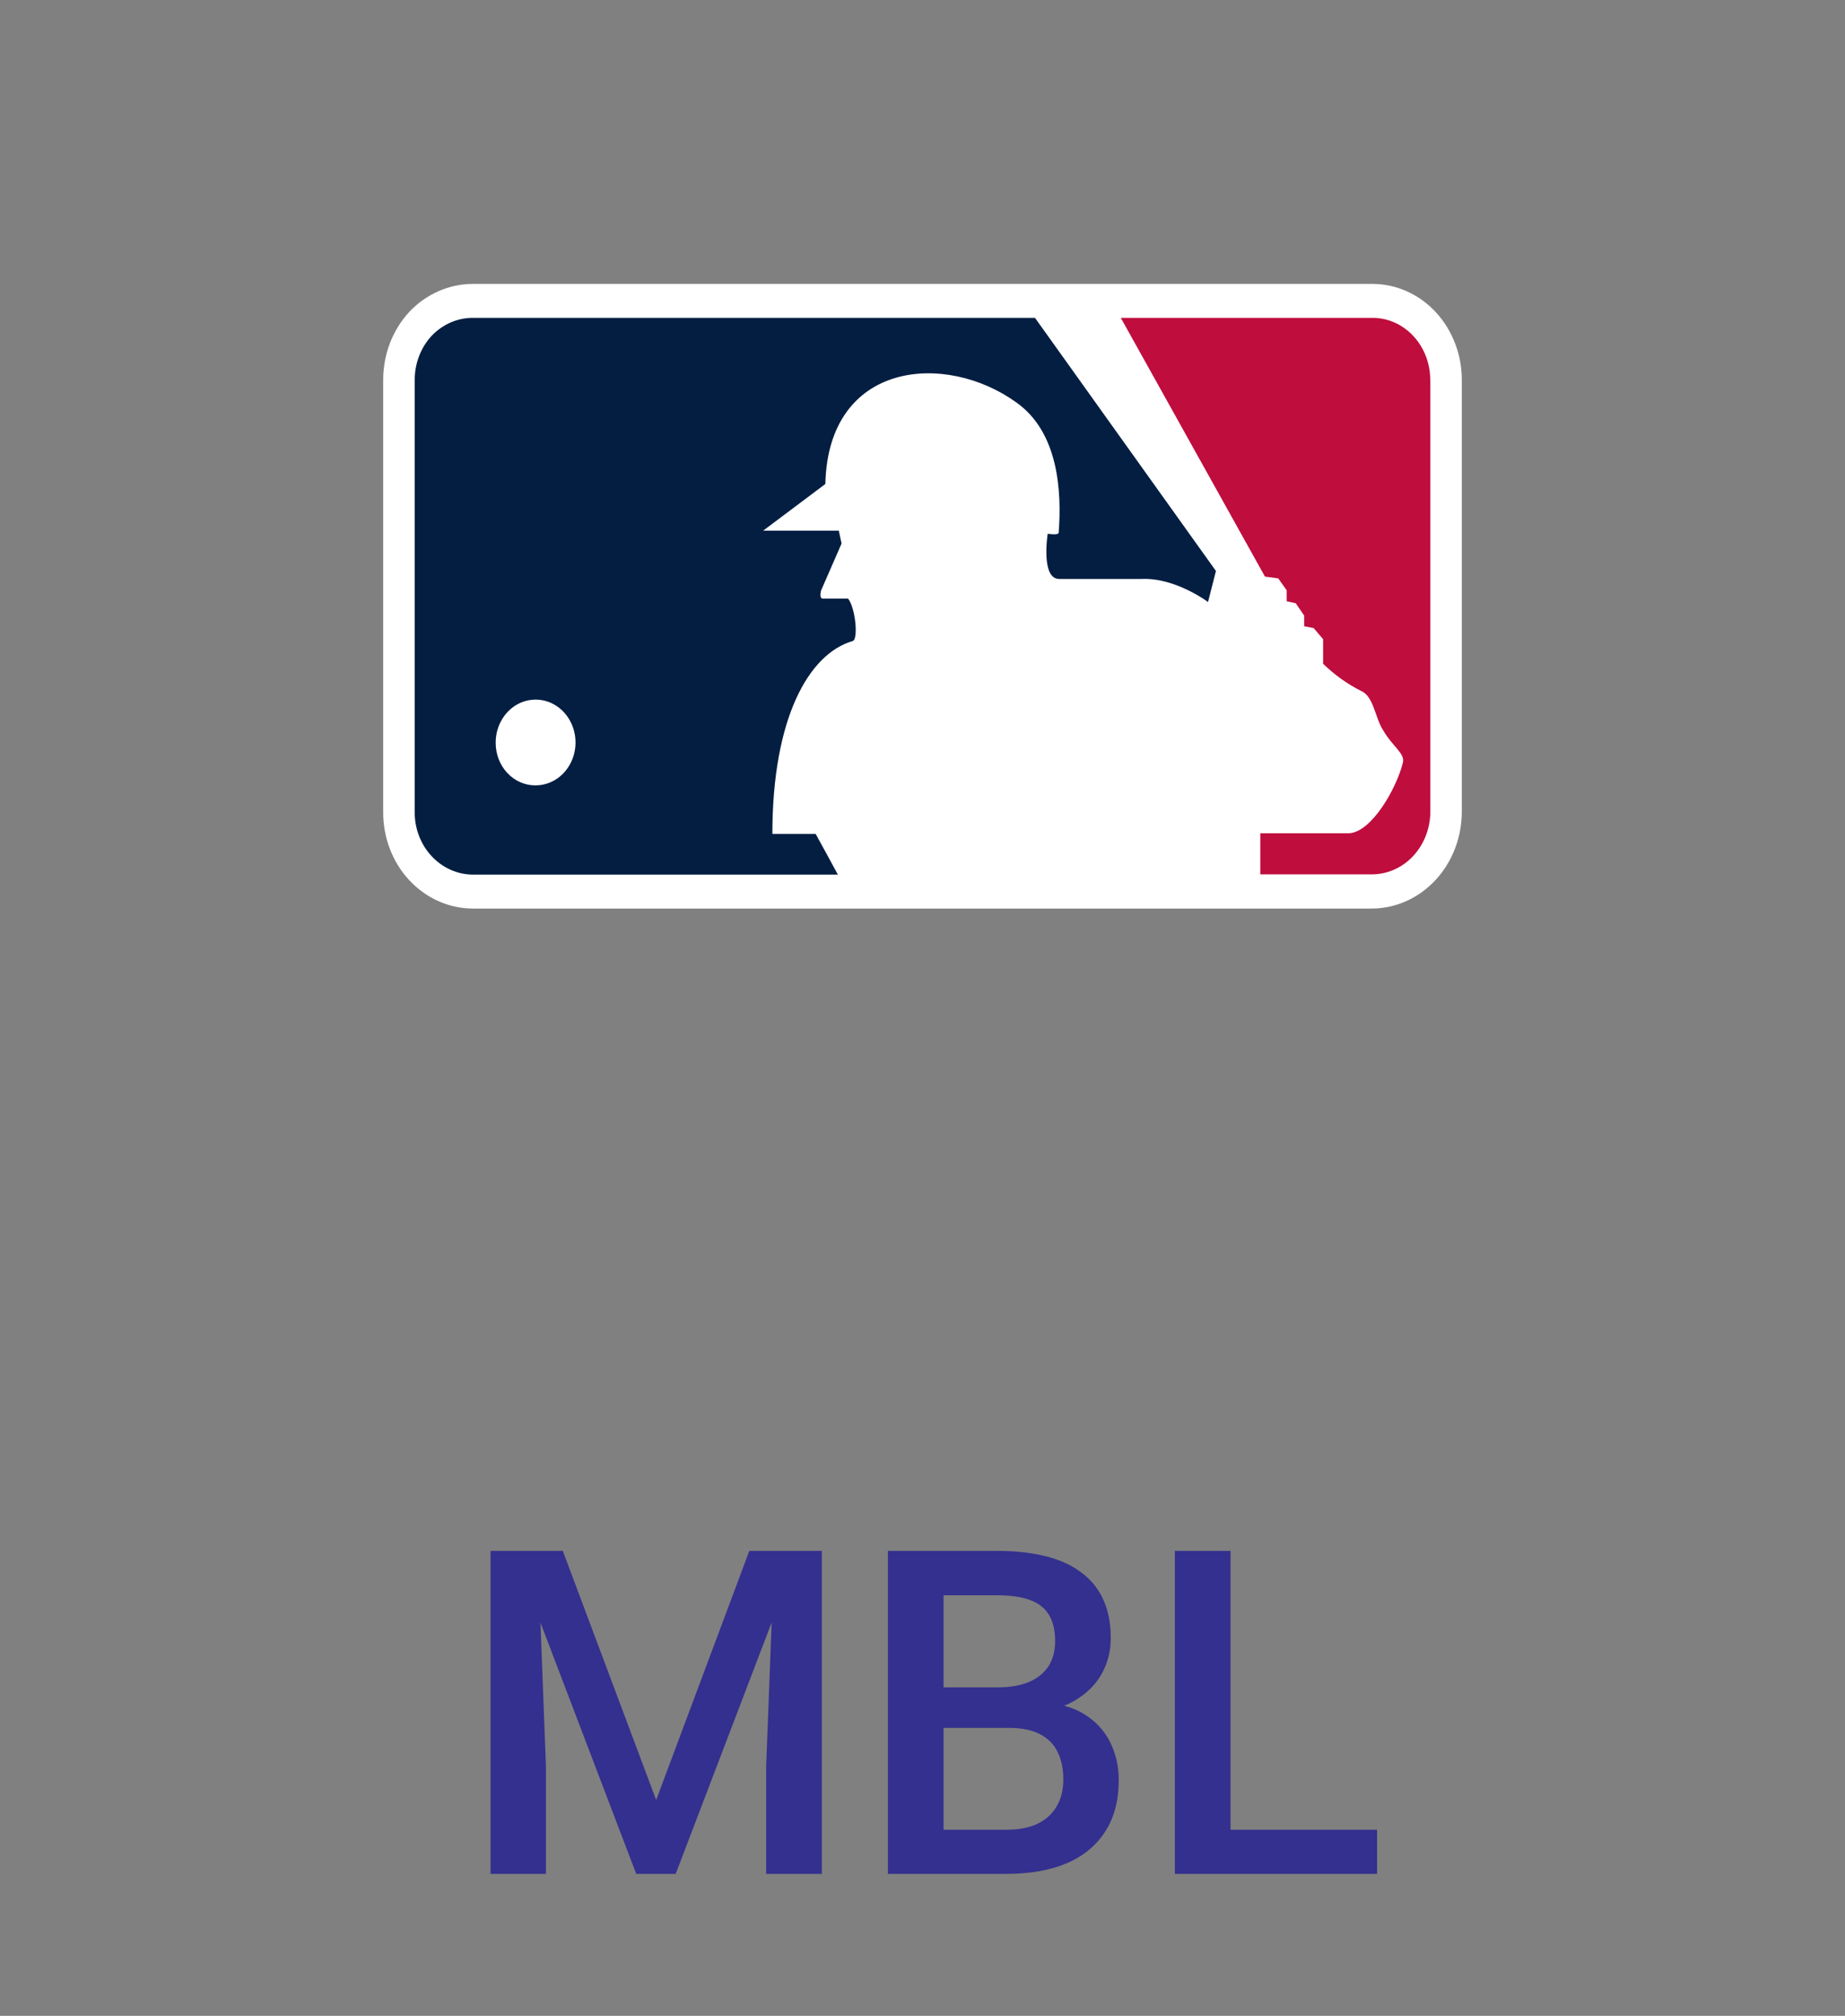 <svg width="65" height="71" viewBox="0 0 65 71" fill="none" xmlns="http://www.w3.org/2000/svg">
<rect x="0" y="0" width="65" height="71" fill="#808080" stroke="none"/>
<g clip-path="url(#clip0_9502_30161)">
<path d="M48.338 10H16.668C15.829 9.997 15.022 10.35 14.423 10.981C14.127 11.3 13.893 11.678 13.734 12.095C13.576 12.512 13.496 12.959 13.5 13.409V28.585C13.496 29.034 13.575 29.479 13.733 29.894C13.89 30.309 14.124 30.686 14.42 31.003C14.715 31.32 15.066 31.571 15.451 31.742C15.837 31.913 16.251 32.001 16.668 32H48.338C49.178 31.996 49.983 31.634 50.576 30.994C51.168 30.354 51.501 29.488 51.5 28.585V13.405C51.503 12.962 51.425 12.521 51.269 12.11C51.114 11.699 50.885 11.324 50.595 11.008C50.305 10.692 49.96 10.44 49.579 10.267C49.198 10.094 48.79 10.003 48.376 10C48.364 10 48.351 10 48.338 10Z" fill="white"/>
<path d="M50.388 13.405C50.394 12.826 50.186 12.267 49.809 11.853C49.431 11.438 48.916 11.201 48.377 11.195C48.364 11.195 48.351 11.194 48.338 11.195H39.486L44.565 20.309L45.033 20.372L45.33 20.79V21.178L45.65 21.248L45.947 21.682V22.058L46.279 22.121L46.614 22.513V23.38C47.013 23.767 47.463 24.089 47.949 24.335C48.397 24.52 48.448 25.291 48.718 25.702C49.056 26.301 49.519 26.54 49.421 26.874C49.195 27.77 48.341 29.279 47.546 29.349H44.401V30.796H48.341C48.887 30.793 49.41 30.558 49.794 30.142C50.178 29.725 50.393 29.162 50.391 28.576L50.391 28.566V13.405" fill="#BF0D3E"/>
<path d="M28.733 29.372H27.211C27.211 25.288 28.495 23.029 30.035 22.58C30.245 22.539 30.145 21.424 29.878 21.083H28.988C28.845 21.083 28.928 20.796 28.928 20.796L29.649 19.143L29.551 18.69H26.887L29.077 17.047C29.178 12.711 33.319 12.373 35.813 14.18C37.297 15.234 37.409 17.324 37.297 18.767C37.279 18.859 36.911 18.799 36.911 18.799C36.911 18.799 36.659 20.392 37.317 20.392H40.227C41.414 20.341 42.559 21.204 42.559 21.204L42.838 20.111L36.463 11.195H16.668C16.121 11.191 15.594 11.42 15.203 11.832C15.012 12.039 14.861 12.285 14.76 12.555C14.658 12.825 14.607 13.114 14.61 13.405V28.585C14.606 28.875 14.657 29.164 14.759 29.433C14.861 29.702 15.012 29.947 15.203 30.152C15.591 30.57 16.119 30.805 16.668 30.805H29.519C29.204 30.226 28.845 29.566 28.736 29.372" fill="#041E42"/>
<path d="M17.463 26.151C17.463 25.852 17.546 25.561 17.701 25.312C17.855 25.064 18.075 24.87 18.331 24.756C18.588 24.642 18.871 24.612 19.144 24.67C19.417 24.728 19.667 24.872 19.864 25.083C20.061 25.295 20.194 25.564 20.249 25.857C20.303 26.149 20.275 26.453 20.169 26.729C20.062 27.005 19.882 27.241 19.651 27.407C19.419 27.573 19.148 27.661 18.869 27.661L18.858 27.661C18.675 27.662 18.494 27.623 18.325 27.549C18.156 27.474 18.003 27.364 17.873 27.226C17.744 27.087 17.641 26.923 17.57 26.742C17.5 26.561 17.464 26.366 17.463 26.17C17.463 26.164 17.463 26.157 17.463 26.151Z" fill="white"/>
</g>
<path d="M18.078 54.625H19.828L23.117 63.398L26.398 54.625H28.148L23.805 66H22.414L18.078 54.625ZM17.281 54.625H18.945L19.234 62.219V66H17.281V54.625ZM27.281 54.625H28.953V66H26.992V62.219L27.281 54.625ZM35.547 60.859H32.648L32.633 59.43H35.164C35.591 59.43 35.953 59.367 36.25 59.242C36.552 59.112 36.781 58.927 36.938 58.688C37.094 58.443 37.172 58.148 37.172 57.805C37.172 57.425 37.099 57.115 36.953 56.875C36.807 56.635 36.583 56.461 36.281 56.352C35.984 56.242 35.604 56.188 35.141 56.188H33.242V66H31.281V54.625H35.141C35.766 54.625 36.323 54.685 36.812 54.805C37.307 54.925 37.727 55.112 38.07 55.367C38.419 55.617 38.682 55.935 38.859 56.32C39.042 56.706 39.133 57.164 39.133 57.695C39.133 58.164 39.021 58.594 38.797 58.984C38.573 59.37 38.242 59.685 37.805 59.93C37.367 60.175 36.823 60.32 36.172 60.367L35.547 60.859ZM35.461 66H32.031L32.914 64.445H35.461C35.904 64.445 36.273 64.372 36.57 64.227C36.867 64.076 37.089 63.87 37.234 63.609C37.385 63.344 37.461 63.034 37.461 62.68C37.461 62.31 37.396 61.99 37.266 61.719C37.135 61.443 36.93 61.232 36.648 61.086C36.367 60.935 36 60.859 35.547 60.859H33.344L33.359 59.43H36.227L36.672 59.969C37.297 59.99 37.81 60.128 38.211 60.383C38.617 60.638 38.919 60.969 39.117 61.375C39.315 61.781 39.414 62.219 39.414 62.688C39.414 63.411 39.255 64.018 38.938 64.508C38.625 64.997 38.175 65.37 37.586 65.625C36.997 65.875 36.289 66 35.461 66ZM48.516 64.445V66H42.805V64.445H48.516ZM43.352 54.625V66H41.391V54.625H43.352Z" fill="#34308F"/>
<defs>
<clipPath id="clip0_9502_30161">
<rect width="39" height="22" fill="white" transform="translate(13 10)"/>
</clipPath>
</defs>
</svg>
